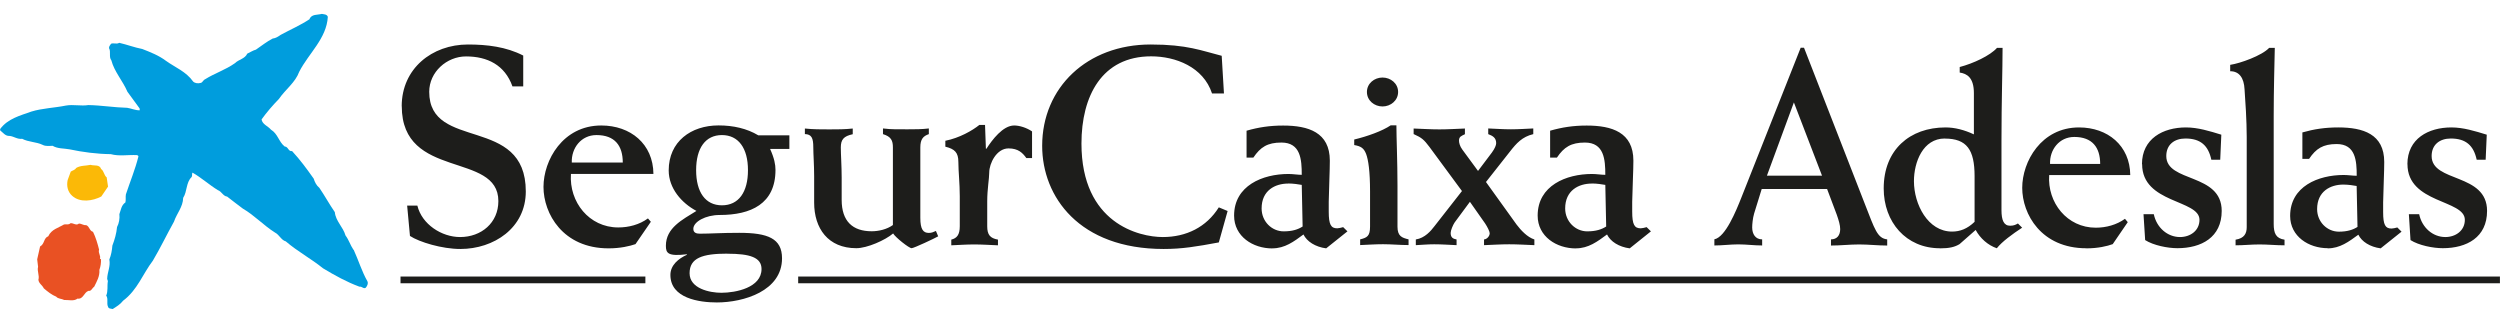 <svg width="144" height="18" viewBox="0 0 144 18" fill="none" xmlns="http://www.w3.org/2000/svg">
<path d="M101.5 14.143V13.788C101.114 13.788 100.926 13.483 100.926 13.101C100.926 12.926 100.957 12.571 101.038 12.297L101.474 10.888H105.241L105.802 12.378C105.914 12.702 105.995 12.971 105.995 13.196C105.995 13.564 105.802 13.788 105.465 13.788V14.143C106.013 14.143 106.538 14.08 107.086 14.08C107.634 14.08 108.159 14.143 108.703 14.143V13.788C108.128 13.725 107.984 13.196 107.423 11.768L103.912 2.751H103.719L100.302 11.382C99.996 12.154 99.386 13.658 98.748 13.784V14.139C99.21 14.139 99.659 14.076 100.126 14.076C100.593 14.076 101.042 14.139 101.505 14.139L101.5 14.143ZM103.328 5.899L104.949 10.12H101.774L103.328 5.899ZM111.747 14.305C112.295 14.305 112.6 14.224 112.87 14.062L113.799 13.245C114.055 13.725 114.504 14.125 115.016 14.3C115.321 13.914 115.914 13.483 116.475 13.115L116.233 12.872C116.12 12.935 116.008 13.002 115.784 13.002C115.416 13.002 115.285 12.679 115.285 12.104V8.113C115.285 5.8 115.348 4.004 115.348 2.756H115.029C114.63 3.205 113.664 3.654 112.879 3.86V4.179C113.296 4.242 113.696 4.466 113.696 5.365V7.74C113.148 7.484 112.605 7.34 112.061 7.34C110.009 7.34 108.501 8.624 108.501 10.852C108.501 12.791 109.785 14.3 111.743 14.3L111.747 14.305ZM112.021 7.982C113.287 7.982 113.736 8.624 113.736 10.147V12.778C113.319 13.178 112.901 13.339 112.439 13.339C111.042 13.339 110.243 11.768 110.243 10.434C110.243 9.343 110.759 7.978 112.021 7.978V7.982ZM120.171 14.305C120.844 14.305 121.374 14.179 121.693 14.062L122.559 12.796L122.398 12.603C121.917 12.953 121.307 13.115 120.714 13.115C119.062 13.115 117.921 11.669 118.033 10.084H122.703C122.685 8.382 121.401 7.34 119.753 7.34C117.571 7.34 116.48 9.311 116.48 10.82C116.48 12.329 117.571 14.3 120.171 14.3V14.305ZM119.479 7.888C120.521 7.888 120.97 8.499 120.97 9.442H118.083C118.051 8.624 118.613 7.888 119.479 7.888ZM123.377 9.46C123.377 7.982 124.598 7.34 125.909 7.34C126.601 7.34 127.274 7.551 127.948 7.758L127.885 9.199H127.373C127.198 8.382 126.749 7.978 125.882 7.978C125.24 7.978 124.778 8.333 124.778 8.988C124.778 10.528 127.97 9.949 127.97 12.149C127.97 13.671 126.798 14.296 125.42 14.296C124.858 14.296 124.041 14.134 123.561 13.829L123.466 12.338H124.059C124.221 13.11 124.845 13.654 125.568 13.654C126.161 13.654 126.69 13.285 126.69 12.661C126.69 11.489 123.386 11.732 123.386 9.455L123.377 9.46ZM128.459 4.103V3.735C129.021 3.654 130.287 3.205 130.705 2.756H131.028C131.01 3.622 130.965 5.194 130.965 6.671V12.895C130.965 13.438 131.091 13.73 131.589 13.806V14.13C131.109 14.13 130.628 14.08 130.148 14.08C129.667 14.08 129.232 14.13 128.769 14.13V13.806C129.281 13.725 129.411 13.438 129.411 13.083V7.888C129.411 6.959 129.331 5.755 129.286 5.145C129.254 4.489 128.98 4.103 128.464 4.103H128.459ZM134.077 14.305C134.782 14.305 135.294 13.918 135.841 13.519C136.034 13.918 136.515 14.224 137.126 14.305L138.329 13.344L138.086 13.101C137.974 13.133 137.83 13.164 137.75 13.164C137.395 13.164 137.269 12.953 137.269 12.217V11.655C137.287 10.739 137.332 9.909 137.332 9.329C137.332 7.722 136.115 7.34 134.687 7.34C133.933 7.34 133.291 7.435 132.617 7.628V9.15H133.004C133.403 8.557 133.807 8.297 134.593 8.297C135.684 8.297 135.747 9.262 135.747 10.124C135.523 10.124 135.249 10.079 134.993 10.079C133.533 10.079 131.912 10.735 131.912 12.437C131.912 13.622 132.986 14.296 134.077 14.296V14.305ZM134.975 10.632C135.262 10.632 135.567 10.681 135.743 10.713L135.792 13.07C135.536 13.232 135.213 13.344 134.719 13.344C134.045 13.344 133.466 12.783 133.466 12.046C133.466 11.018 134.234 10.632 134.975 10.632ZM138.666 9.46C138.666 7.982 139.883 7.34 141.198 7.34C141.89 7.34 142.563 7.551 143.237 7.758L143.174 9.199H142.657C142.482 8.382 142.033 7.978 141.167 7.978C140.525 7.978 140.062 8.333 140.062 8.988C140.062 10.528 143.255 9.949 143.255 12.149C143.255 13.671 142.083 14.296 140.704 14.296C140.143 14.296 139.326 14.134 138.845 13.829L138.751 12.338H139.344C139.505 13.11 140.129 13.654 140.852 13.654C141.445 13.654 141.975 13.285 141.975 12.661C141.975 11.489 138.67 11.732 138.67 9.455L138.666 9.46ZM23.138 6.119C23.138 3.95 24.885 2.563 26.954 2.563C28.05 2.563 29.155 2.693 30.138 3.2V4.978H29.518C29.078 3.739 28.068 3.25 26.842 3.25C25.733 3.25 24.723 4.148 24.723 5.288C24.723 8.732 30.286 6.608 30.286 11.027C30.286 13.133 28.441 14.341 26.519 14.341C25.459 14.341 24.153 13.945 23.614 13.591L23.452 11.844H24.04C24.301 12.922 25.441 13.654 26.501 13.654C27.722 13.654 28.706 12.836 28.706 11.584C28.706 8.714 23.142 10.376 23.142 6.119H23.138ZM37.637 10.017C37.623 8.288 36.316 7.228 34.633 7.228C32.415 7.228 31.305 9.235 31.305 10.766C31.305 12.297 32.415 14.305 35.055 14.305C35.742 14.305 36.276 14.174 36.604 14.062L37.489 12.774L37.322 12.58C36.833 12.94 36.213 13.101 35.612 13.101C33.932 13.101 32.774 11.633 32.886 10.017H37.637ZM34.359 7.78C35.419 7.78 35.872 8.4 35.872 9.361H32.935C32.904 8.53 33.474 7.78 34.354 7.78H34.359ZM41.386 7.224C39.805 7.224 38.517 8.153 38.517 9.814C38.517 10.843 39.253 11.691 40.115 12.149C39.298 12.657 38.355 13.128 38.355 14.156C38.355 14.583 38.472 14.776 39.563 14.646V14.677C39.092 14.888 38.615 15.266 38.615 15.836C38.615 17.187 40.281 17.421 41.292 17.421C42.827 17.421 45.045 16.765 45.045 14.879C45.045 13.734 44.228 13.411 42.58 13.411C41.534 13.411 40.932 13.46 40.313 13.46C40.115 13.46 39.936 13.411 39.936 13.182C39.936 12.774 40.641 12.383 41.453 12.383C43.249 12.383 44.668 11.745 44.668 9.787C44.668 9.478 44.601 9.118 44.358 8.58H45.468V7.794H43.676C43.025 7.403 42.239 7.224 41.395 7.224H41.386ZM41.893 14.614C43.196 14.614 43.864 14.825 43.864 15.495C43.864 16.572 42.378 16.864 41.548 16.864C40.879 16.864 39.72 16.622 39.72 15.737C39.72 14.852 40.47 14.61 41.889 14.61L41.893 14.614ZM41.584 11.826C40.636 11.826 40.097 11.076 40.097 9.801C40.097 8.526 40.636 7.78 41.584 7.78C42.531 7.78 43.083 8.53 43.083 9.801C43.083 11.072 42.544 11.826 41.584 11.826ZM46.361 7.731V7.403C46.833 7.453 47.291 7.453 47.762 7.453C48.233 7.453 48.66 7.453 49.118 7.403V7.731C48.593 7.843 48.431 8.041 48.431 8.494C48.431 8.885 48.48 9.572 48.48 10.223V11.512C48.48 12.751 49.118 13.321 50.209 13.321C50.618 13.321 51.089 13.209 51.431 12.962V8.49C51.431 8.099 51.332 7.87 50.86 7.726V7.399C51.35 7.462 51.821 7.448 52.311 7.448C52.701 7.448 53.11 7.448 53.501 7.399V7.726C53.173 7.839 53.011 8.018 53.011 8.49V12.553C53.011 13.205 53.173 13.416 53.501 13.416C53.667 13.416 53.761 13.366 53.909 13.303L54.039 13.613C53.873 13.712 52.638 14.296 52.508 14.296C52.36 14.296 51.579 13.676 51.444 13.447C50.986 13.838 49.944 14.296 49.325 14.296C47.695 14.296 46.895 13.155 46.895 11.669V10.151C46.895 9.5 46.846 8.88 46.846 8.485C46.846 7.946 46.747 7.735 46.357 7.722L46.361 7.731ZM54.452 8.449V8.108C55.265 7.946 56.002 7.524 56.41 7.197H56.738L56.787 8.566H56.819C57.147 8.059 57.766 7.228 58.417 7.228C58.727 7.228 59.136 7.358 59.446 7.569V9.105H59.118C58.907 8.813 58.66 8.548 58.089 8.548C57.402 8.548 56.98 9.415 56.98 9.936C56.98 10.295 56.864 10.883 56.864 11.601V13.034C56.864 13.523 57.03 13.721 57.483 13.802V14.13C57.025 14.112 56.567 14.08 56.114 14.08C55.66 14.08 55.234 14.112 54.794 14.13V13.802C55.117 13.721 55.283 13.523 55.283 13.034V11.305C55.283 10.555 55.202 9.873 55.202 9.329C55.202 8.786 54.991 8.58 54.452 8.449ZM60.029 8.4C60.029 5.041 62.62 2.563 66.275 2.563C68.394 2.563 69.212 2.922 70.37 3.214L70.5 5.383H69.813C69.31 3.851 67.707 3.245 66.306 3.245C63.469 3.245 62.292 5.531 62.292 8.27C62.292 12.872 65.619 13.654 66.975 13.654C68.332 13.654 69.49 13.083 70.204 11.943L70.711 12.154L70.204 13.963C68.897 14.206 68.085 14.341 67.025 14.341C62.166 14.341 60.029 11.337 60.029 8.4ZM73.289 14.305C74.007 14.305 74.528 13.914 75.08 13.505C75.278 13.914 75.767 14.224 76.387 14.305L77.613 13.326L77.366 13.083C77.254 13.115 77.105 13.151 77.025 13.151C76.665 13.151 76.535 12.94 76.535 12.19V11.62C76.553 10.69 76.598 9.841 76.598 9.253C76.598 7.619 75.359 7.232 73.908 7.232C73.141 7.232 72.489 7.331 71.802 7.529V9.078H72.193C72.602 8.472 73.006 8.211 73.809 8.211C74.919 8.211 74.981 9.19 74.981 10.07C74.752 10.07 74.479 10.021 74.214 10.021C72.732 10.021 71.084 10.69 71.084 12.419C71.084 13.627 72.175 14.309 73.284 14.309L73.289 14.305ZM74.2 10.569C74.492 10.569 74.806 10.618 74.981 10.65L75.031 13.047C74.77 13.213 74.447 13.326 73.94 13.326C73.253 13.326 72.669 12.755 72.669 12.006C72.669 10.964 73.45 10.573 74.2 10.573V10.569ZM78.735 5.297C78.735 4.808 79.162 4.466 79.633 4.466C80.105 4.466 80.531 4.808 80.531 5.297C80.531 5.787 80.105 6.132 79.633 6.132C79.162 6.132 78.735 5.791 78.735 5.297ZM78.003 8.364V8.036C78.753 7.857 79.62 7.547 80.105 7.219H80.433C80.433 7.906 80.495 9.338 80.495 10.677V13.056C80.495 13.613 80.756 13.694 81.133 13.788V14.116C80.644 14.116 80.154 14.067 79.665 14.067C79.225 14.067 78.785 14.098 78.345 14.116V13.788C78.735 13.69 78.915 13.609 78.915 13.056V11.031C78.915 9.859 78.816 9.204 78.686 8.862C78.556 8.535 78.394 8.422 78.003 8.355V8.364ZM81.425 7.731V7.403C81.914 7.421 82.422 7.453 82.911 7.453C83.4 7.453 83.89 7.421 84.379 7.403V7.731C84.182 7.83 84.038 7.861 84.038 8.104C84.038 8.22 84.088 8.431 84.236 8.624L85.134 9.846L85.933 8.786C86.099 8.557 86.18 8.364 86.18 8.247C86.18 7.937 85.982 7.825 85.722 7.726V7.399C86.162 7.417 86.589 7.448 87.029 7.448C87.469 7.448 87.895 7.417 88.317 7.399V7.726C87.68 7.875 87.338 8.261 86.979 8.723L85.592 10.483L87.352 12.931C87.594 13.254 87.972 13.663 88.38 13.793V14.121C87.891 14.103 87.419 14.071 86.93 14.071C86.44 14.071 85.969 14.103 85.48 14.121V13.793C85.659 13.775 85.807 13.595 85.807 13.434C85.807 13.335 85.677 13.074 85.547 12.877L84.667 11.624L83.787 12.814C83.688 12.962 83.558 13.272 83.558 13.416C83.558 13.676 83.688 13.757 83.899 13.793V14.121C83.477 14.103 83.032 14.071 82.61 14.071C82.251 14.071 81.91 14.103 81.551 14.121V13.793C82.072 13.712 82.417 13.303 82.628 13.025L84.209 11.004L82.332 8.458C82.022 8.05 81.905 7.937 81.434 7.726L81.425 7.731ZM90.773 14.305C91.492 14.305 92.013 13.914 92.565 13.505C92.763 13.914 93.252 14.224 93.872 14.305L95.093 13.326L94.846 13.083C94.734 13.115 94.586 13.151 94.505 13.151C94.145 13.151 94.015 12.94 94.015 12.19V11.62C94.033 10.69 94.083 9.841 94.083 9.253C94.083 7.619 92.843 7.232 91.393 7.232C90.625 7.232 89.974 7.331 89.287 7.529V9.078H89.678C90.086 8.472 90.495 8.211 91.29 8.211C92.399 8.211 92.466 9.19 92.466 10.07C92.237 10.07 91.959 10.021 91.698 10.021C90.212 10.021 88.569 10.69 88.569 12.419C88.569 13.627 89.66 14.309 90.769 14.309L90.773 14.305ZM91.685 10.569C91.977 10.569 92.287 10.618 92.466 10.65L92.516 13.047C92.255 13.213 91.927 13.326 91.424 13.326C90.742 13.326 90.154 12.755 90.154 12.006C90.154 10.964 90.935 10.573 91.689 10.573L91.685 10.569ZM23.07 15.93H37.174V16.316H23.07V15.93ZM143.996 15.93V16.316H45.975V15.93H144H143.996Z" fill="#1D1D1B"/>
<path d="M20.355 14.381C20.179 14.121 20.096 13.821 19.901 13.562C19.767 13.08 19.332 12.733 19.286 12.22C18.966 11.757 18.707 11.276 18.397 10.822C18.226 10.684 18.129 10.485 18.069 10.29C17.676 9.735 17.296 9.212 16.824 8.703C16.602 8.74 16.602 8.439 16.398 8.439C16.052 8.162 16.005 7.708 15.607 7.468C15.431 7.255 15.117 7.172 15.066 6.88C15.357 6.473 15.704 6.07 16.061 5.705C16.454 5.136 17.005 4.761 17.236 4.132C17.777 3.072 18.809 2.225 18.883 0.971C18.832 0.814 18.661 0.828 18.536 0.8C18.286 0.869 17.939 0.8 17.824 1.11C17.301 1.457 16.718 1.707 16.167 2.008C16.028 2.105 15.885 2.202 15.704 2.221C15.367 2.396 15.057 2.642 14.742 2.859C14.566 2.905 14.414 3.012 14.242 3.09C14.108 3.391 13.752 3.419 13.53 3.641C12.988 4.025 12.364 4.219 11.813 4.566C11.697 4.613 11.67 4.765 11.545 4.779C11.401 4.816 11.235 4.798 11.128 4.701C10.721 4.122 10.087 3.882 9.564 3.507C9.148 3.192 8.667 3.007 8.195 2.822C7.741 2.734 7.325 2.572 6.867 2.466C6.714 2.563 6.547 2.456 6.395 2.521C6.348 2.6 6.27 2.674 6.279 2.771C6.404 2.984 6.256 3.28 6.413 3.474C6.584 4.132 7.075 4.659 7.339 5.284L8.042 6.246L8.051 6.353C7.801 6.362 7.57 6.246 7.325 6.209C6.575 6.191 5.844 6.066 5.09 6.052C4.669 6.121 4.22 6.005 3.799 6.08C3.142 6.214 2.438 6.232 1.805 6.427C1.166 6.658 0.453 6.829 0.009 7.431V7.509C0.18 7.643 0.31 7.847 0.555 7.829C0.805 7.856 0.999 8.032 1.277 7.995C1.643 8.189 2.087 8.166 2.452 8.342C2.633 8.439 2.846 8.402 3.031 8.398C3.318 8.574 3.688 8.541 4.002 8.601C4.766 8.763 5.58 8.87 6.381 8.879C6.871 9.013 7.362 8.907 7.885 8.934C7.922 8.944 7.973 8.962 7.973 9.013C7.787 9.763 7.491 10.466 7.251 11.197C7.223 11.354 7.26 11.507 7.223 11.66C6.982 11.826 6.964 12.104 6.876 12.335C6.904 12.585 6.857 12.863 6.742 13.076C6.709 13.441 6.603 13.807 6.473 14.145C6.45 14.418 6.404 14.695 6.298 14.945C6.376 15.348 6.182 15.671 6.173 16.065L6.214 16.19C6.163 16.477 6.233 16.768 6.117 17.027C6.251 17.198 6.126 17.481 6.223 17.666C6.251 17.791 6.395 17.772 6.492 17.8C6.714 17.657 6.918 17.541 7.093 17.319C7.917 16.703 8.222 15.778 8.805 15.014C9.24 14.279 9.606 13.511 10.022 12.766C10.175 12.303 10.541 11.919 10.55 11.396C10.79 11.03 10.703 10.521 11.04 10.193C11.087 10.119 11.04 10.013 11.087 9.943C11.595 10.23 12.049 10.646 12.549 10.952C12.771 11.03 12.85 11.299 13.081 11.322C13.382 11.563 13.687 11.785 13.988 12.016C14.654 12.4 15.182 12.983 15.839 13.395C16.088 13.52 16.195 13.83 16.463 13.904C17.148 14.492 17.912 14.894 18.606 15.454C19.281 15.861 19.975 16.245 20.706 16.514C20.85 16.486 20.947 16.666 21.072 16.569C21.146 16.472 21.225 16.338 21.164 16.204C20.836 15.625 20.651 14.996 20.373 14.39L20.355 14.381Z" fill="#009DDD"/>
<path d="M5.826 9.736C5.733 9.454 5.423 9.565 5.215 9.495C4.937 9.556 4.632 9.523 4.386 9.676C4.317 9.796 4.178 9.815 4.076 9.884L3.896 10.374C3.827 10.708 3.896 11.045 4.155 11.277C4.609 11.693 5.344 11.578 5.835 11.318L6.223 10.749L6.145 10.217C5.987 10.097 5.997 9.856 5.826 9.736Z" fill="#FBB907"/>
<path d="M5.71 14.391C5.622 14.039 5.52 13.683 5.358 13.354C5.141 13.294 5.168 13.044 4.96 12.966C4.812 12.989 4.701 12.878 4.544 12.878C4.391 13.017 4.225 12.832 4.053 12.859C3.956 12.97 3.808 12.901 3.688 12.929C3.369 13.123 2.957 13.211 2.781 13.609C2.503 13.711 2.582 14.048 2.309 14.197L2.142 14.937L2.193 15.367C2.124 15.626 2.286 15.858 2.212 16.117C2.235 16.33 2.434 16.418 2.522 16.607C2.744 16.797 2.98 16.987 3.239 17.088C3.341 17.218 3.549 17.2 3.697 17.278C3.956 17.269 4.248 17.366 4.465 17.2C4.803 17.25 4.826 16.839 5.104 16.751C5.256 16.788 5.312 16.584 5.423 16.519C5.576 16.209 5.756 15.909 5.724 15.543C5.798 15.353 5.826 15.131 5.816 14.932L5.756 14.9C5.816 14.71 5.645 14.59 5.705 14.382L5.71 14.391Z" fill="#E95123"/>
</svg>
